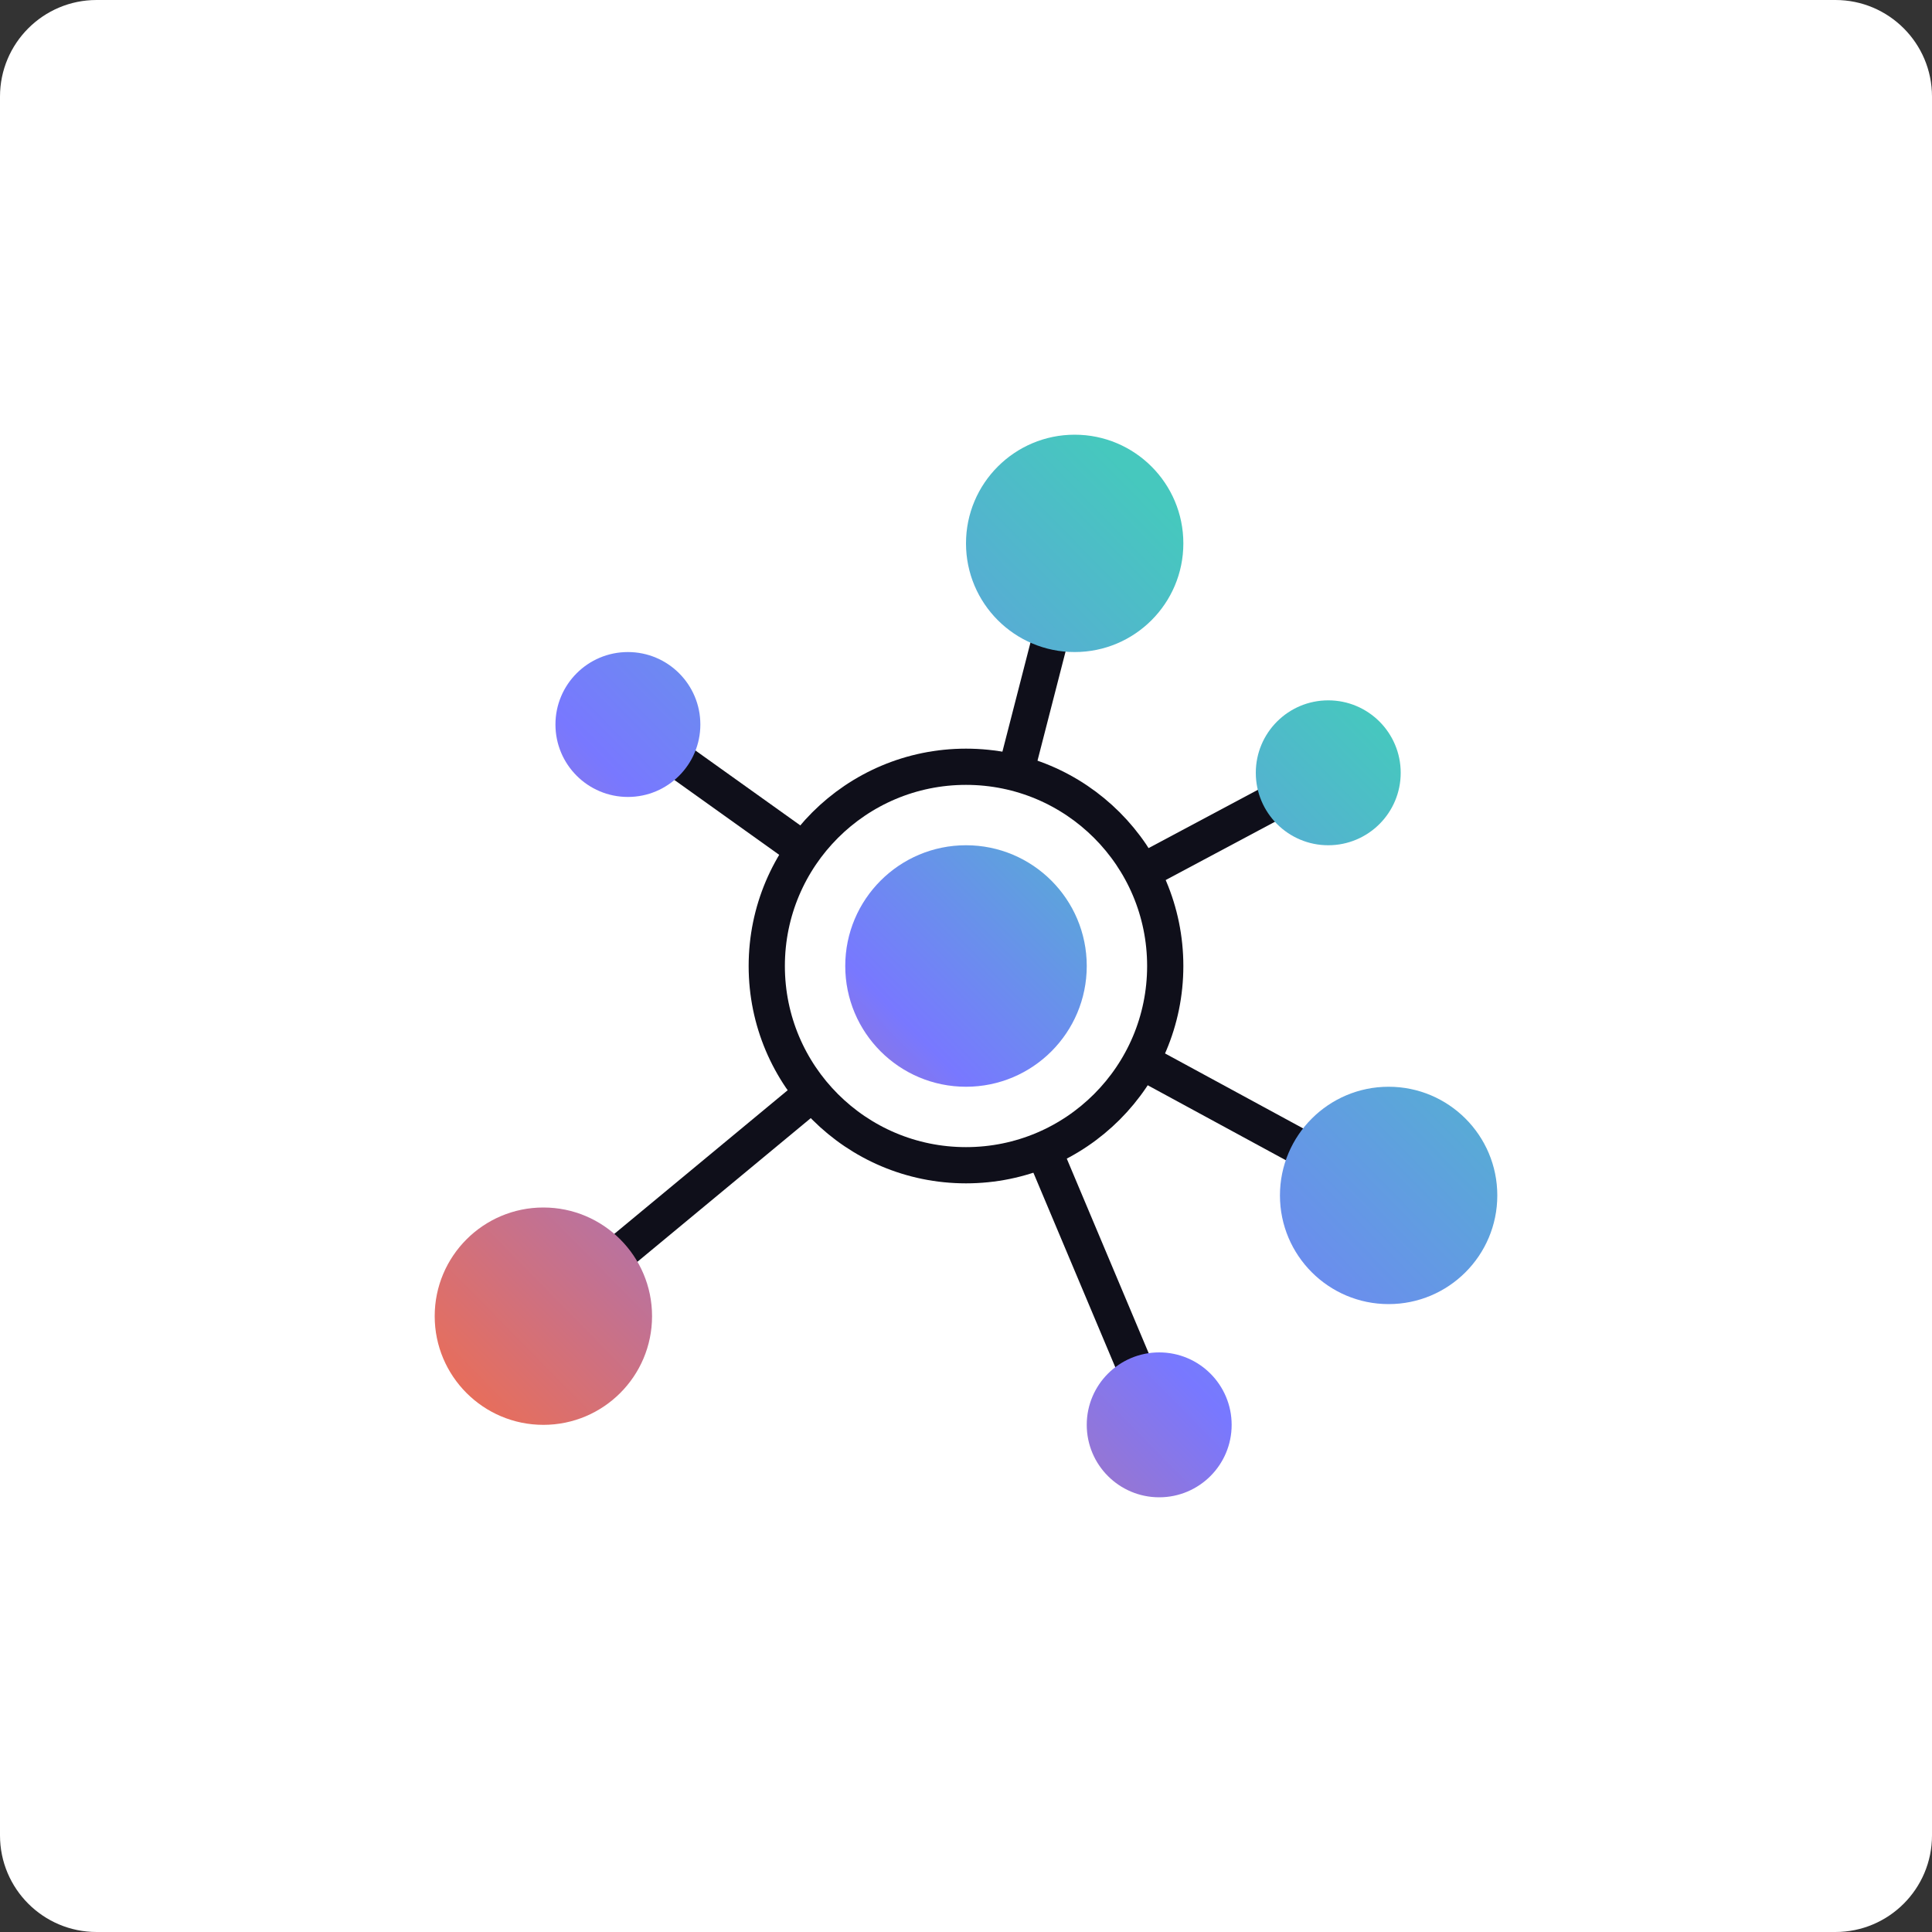 <svg width="80" height="80" viewBox="0 0 80 80" fill="none" xmlns="http://www.w3.org/2000/svg">
<rect x="0" y="0" width="80" height="80" fill="#333333" stroke="none"/>
<path d="M0 4C0 1.791 1.791 0 4 0H76C78.209 0 80 1.791 80 4V76C80 78.209 78.209 80 76 80H4C1.791 80 0 78.209 0 76V4Z" fill="white"/>
<path d="M57.5 49.5L47.248 43.935M48 59L43.211 47.625M22.5 54.5L33.702 45.218M26 30L33 35M44.5 22.5L42.057 32M55 32L47.5 36" stroke="#0F0F1A" stroke-width="1.5"/>
<path d="M49 22.5C49 24.985 46.985 27 44.5 27C42.015 27 40 24.985 40 22.5C40 20.015 42.015 18 44.5 18C46.985 18 49 20.015 49 22.5Z" fill="url(#paint0_linear_5491_5401)"/>
<path d="M58 32C58 33.657 56.657 35 55 35C53.343 35 52 33.657 52 32C52 30.343 53.343 29 55 29C56.657 29 58 30.343 58 32Z" fill="url(#paint1_linear_5491_5401)"/>
<path d="M62 49.5C62 51.985 59.985 54 57.5 54C55.015 54 53 51.985 53 49.5C53 47.015 55.015 45 57.5 45C59.985 45 62 47.015 62 49.5Z" fill="url(#paint2_linear_5491_5401)"/>
<path d="M51 59C51 60.657 49.657 62 48 62C46.343 62 45 60.657 45 59C45 57.343 46.343 56 48 56C49.657 56 51 57.343 51 59Z" fill="url(#paint3_linear_5491_5401)"/>
<path d="M27 54.5C27 56.985 24.985 59 22.5 59C20.015 59 18 56.985 18 54.5C18 52.015 20.015 50 22.5 50C24.985 50 27 52.015 27 54.5Z" fill="url(#paint4_linear_5491_5401)"/>
<path d="M29 30C29 31.657 27.657 33 26 33C24.343 33 23 31.657 23 30C23 28.343 24.343 27 26 27C27.657 27 29 28.343 29 30Z" fill="url(#paint5_linear_5491_5401)"/>
<path d="M48.25 40C48.25 44.556 44.556 48.25 40 48.25C35.444 48.25 31.75 44.556 31.75 40C31.75 35.444 35.444 31.75 40 31.75C44.556 31.75 48.25 35.444 48.25 40Z" stroke="#0F0F1A" stroke-width="1.5"/>
<path d="M45 40C45 42.761 42.761 45 40 45C37.239 45 35 42.761 35 40C35 37.239 37.239 35 40 35C42.761 35 45 37.239 45 40Z" fill="url(#paint6_linear_5491_5401)"/>
<defs>
<linearGradient id="paint0_linear_5491_5401" x1="19.188" y1="59.062" x2="52.938" y2="25.875" gradientUnits="userSpaceOnUse">
<stop stop-color="#E86E5A"/>
<stop offset="0.475" stop-color="#7878FF"/>
<stop offset="1" stop-color="#46C8BE"/>
</linearGradient>
<linearGradient id="paint1_linear_5491_5401" x1="23.5" y1="55.5" x2="53.5" y2="26" gradientUnits="userSpaceOnUse">
<stop stop-color="#E86E5A"/>
<stop offset="0.475" stop-color="#7878FF"/>
<stop offset="1" stop-color="#46C8BE"/>
</linearGradient>
<linearGradient id="paint2_linear_5491_5401" x1="18.688" y1="57.938" x2="52.438" y2="24.75" gradientUnits="userSpaceOnUse">
<stop stop-color="#E86E5A"/>
<stop offset="0.475" stop-color="#7878FF"/>
<stop offset="1" stop-color="#46C8BE"/>
</linearGradient>
<linearGradient id="paint3_linear_5491_5401" x1="22.5" y1="58.5" x2="52.5" y2="29" gradientUnits="userSpaceOnUse">
<stop stop-color="#E86E5A"/>
<stop offset="0.475" stop-color="#7878FF"/>
<stop offset="1" stop-color="#46C8BE"/>
</linearGradient>
<linearGradient id="paint4_linear_5491_5401" x1="19.688" y1="58.438" x2="53.438" y2="25.25" gradientUnits="userSpaceOnUse">
<stop stop-color="#E86E5A"/>
<stop offset="0.475" stop-color="#7878FF"/>
<stop offset="1" stop-color="#46C8BE"/>
</linearGradient>
<linearGradient id="paint5_linear_5491_5401" x1="20.5" y1="55.5" x2="50.5" y2="26" gradientUnits="userSpaceOnUse">
<stop stop-color="#E86E5A"/>
<stop offset="0.475" stop-color="#7878FF"/>
<stop offset="1" stop-color="#46C8BE"/>
</linearGradient>
<linearGradient id="paint6_linear_5491_5401" x1="26.786" y1="51.786" x2="48.214" y2="30.714" gradientUnits="userSpaceOnUse">
<stop stop-color="#E86E5A"/>
<stop offset="0.475" stop-color="#7878FF"/>
<stop offset="1" stop-color="#46C8BE"/>
</linearGradient>
</defs>
</svg>
